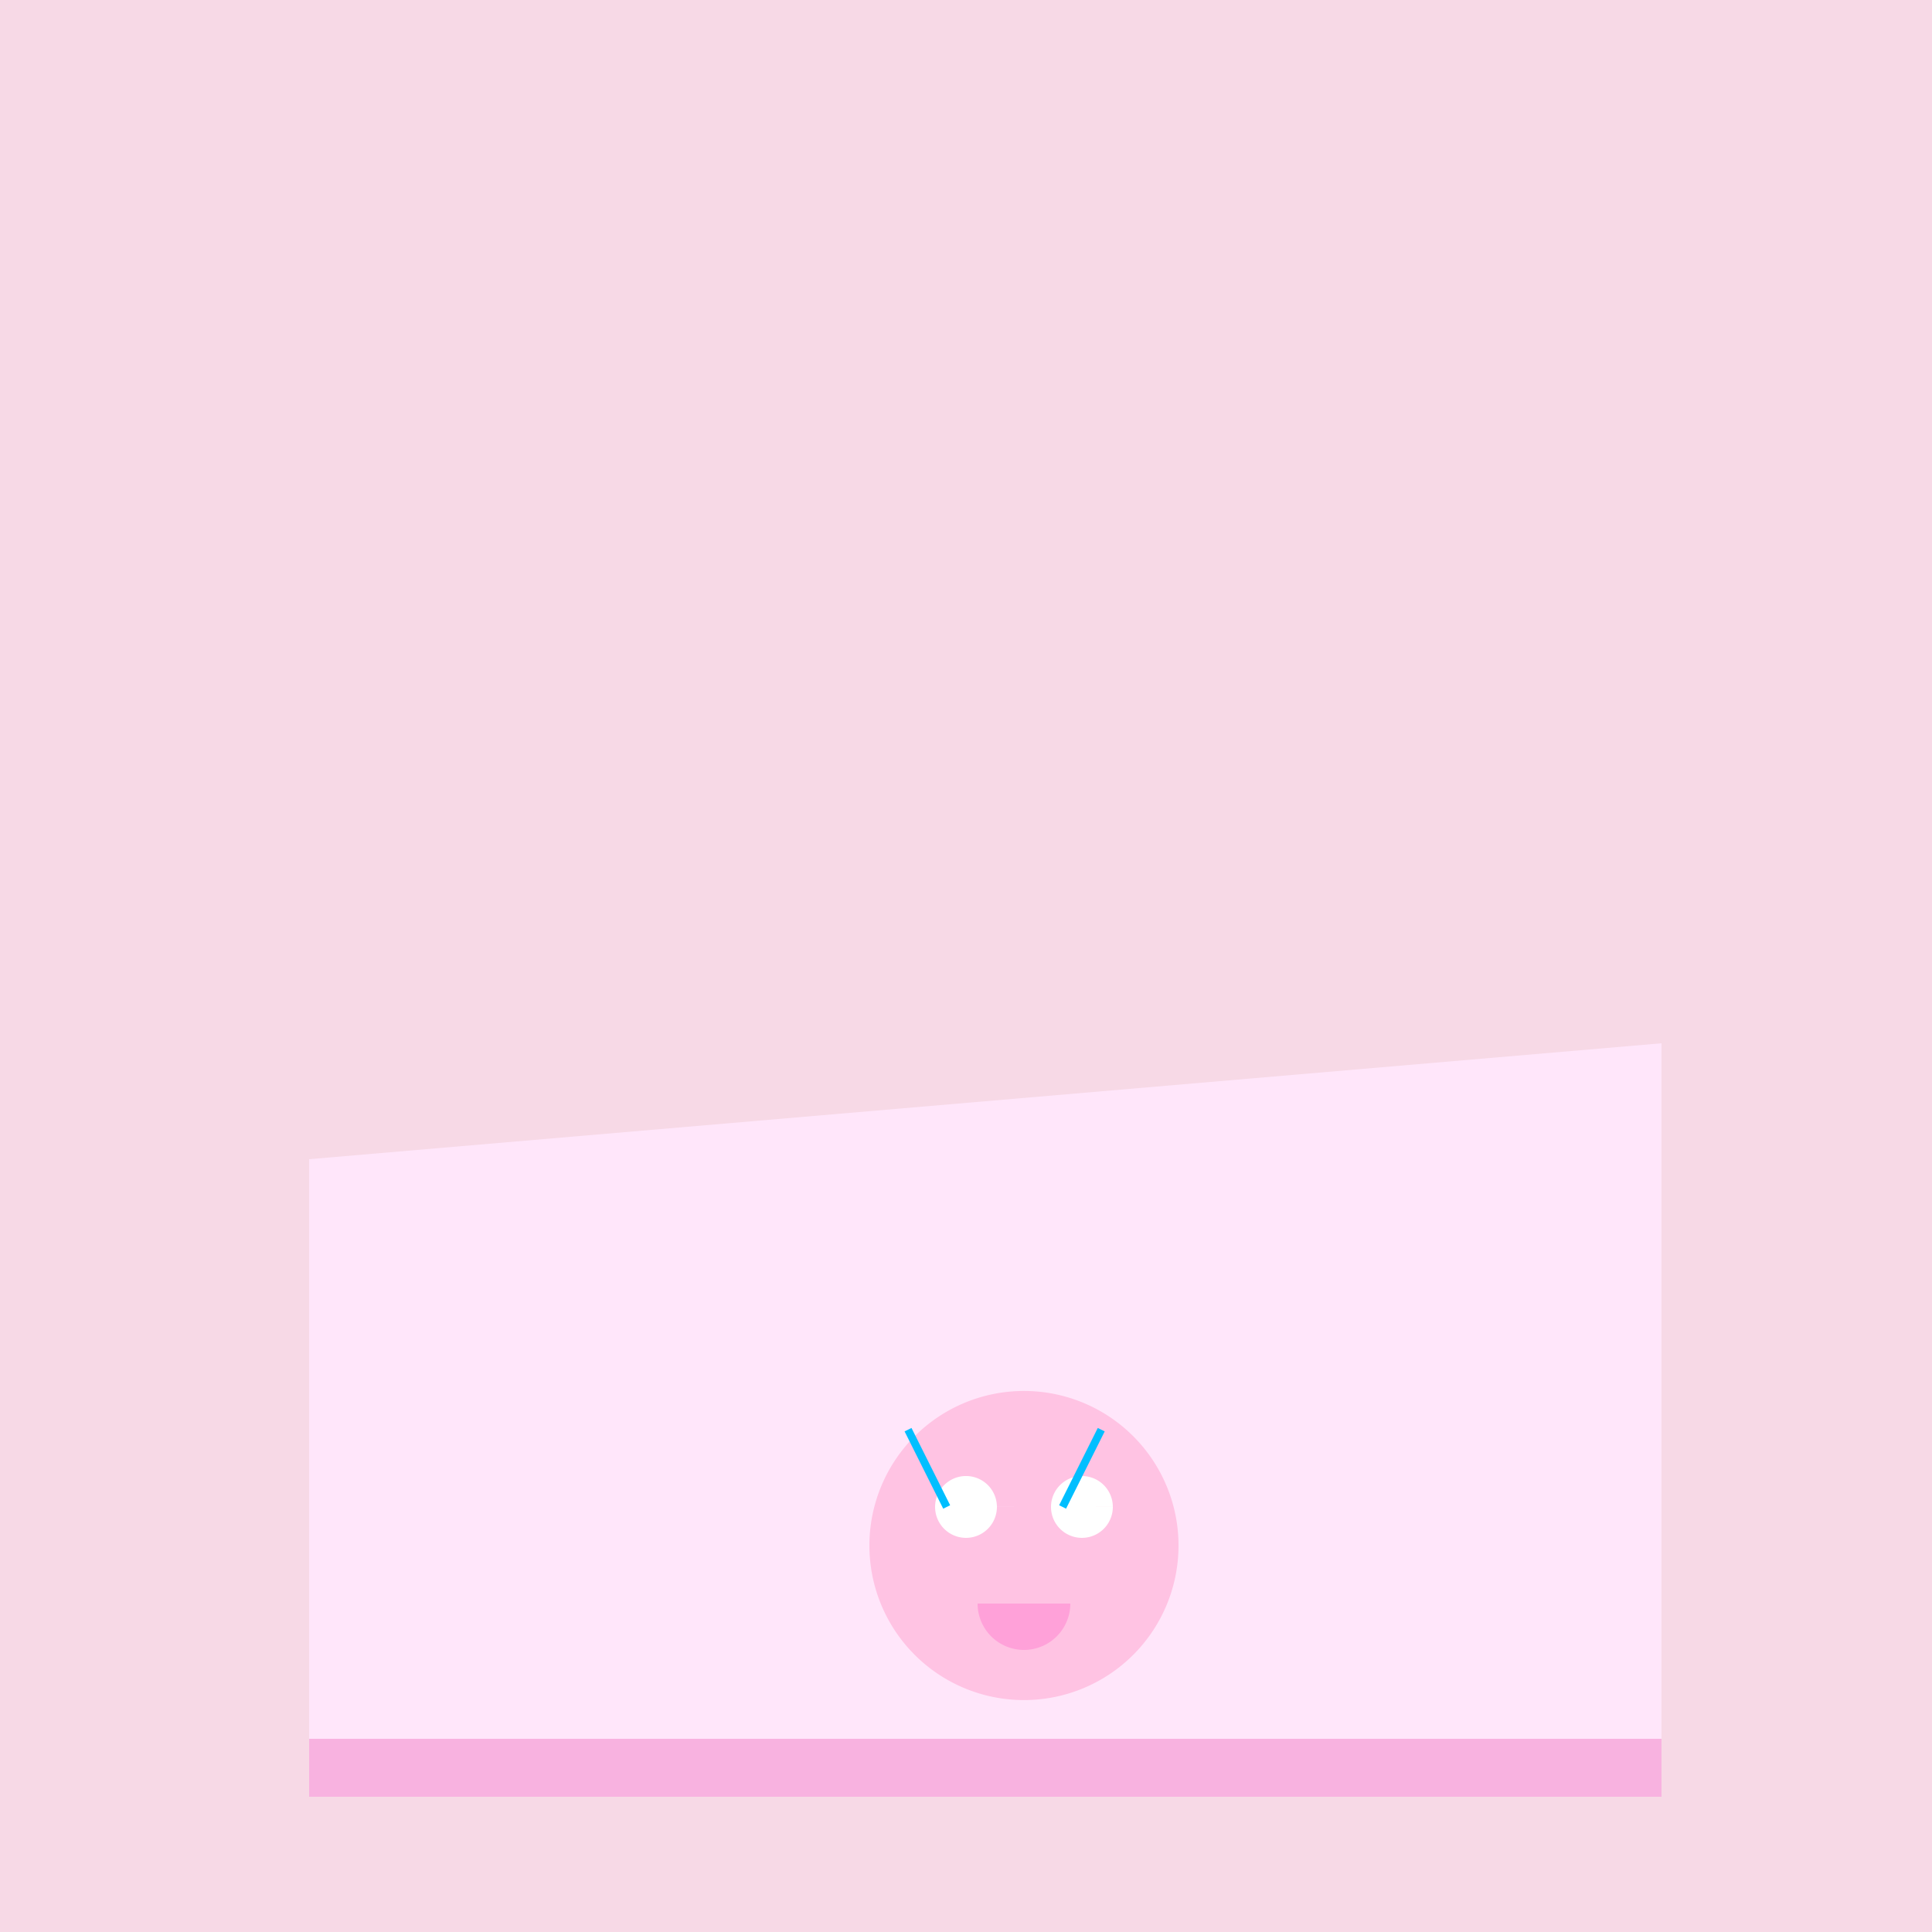 <!--

Generated by DrawGPT.
Free, open source, AI generated images in SVG, PNG, and HTML Canvas format.
https://drawgpt.ai

Created: 2023-11-23T11:23:13.286Z
Link: https://drawgpt.ai/prompt/124647/

-->
<svg xmlns="http://www.w3.org/2000/svg" xmlns:xlink="http://www.w3.org/1999/xlink" width="500" height="500"><defs/><g><rect fill="#F7D9E6" stroke="none" x="0" y="0" width="512" height="512"/><rect fill="#FFE6FA" stroke="none" x="80" y="300" width="350" height="150"/><path fill="#FFE6FA" stroke="none" paint-order="stroke fill markers" d=" M 80 300 L 430 300 L 430 270 Z"/><rect fill="#F8B2E0" stroke="none" x="80" y="450" width="350" height="15"/><path fill="#FFC3E3" stroke="none" paint-order="stroke fill markers" d=" M 305 400 A 40 40 0 1 1 305 399.96"/><path fill="#FFFFFF" stroke="none" paint-order="stroke fill markers" d=" M 258 390 A 8 8 0 1 1 258 389.992 L 288 390 A 8 8 0 1 1 288 389.992"/><path fill="#FFA1D9" stroke="none" paint-order="stroke fill markers" d=" M 277 415 A 12 12 0 0 1 253 415"/><path fill="none" stroke="#00BFFF" paint-order="fill stroke markers" d=" M 245 390 L 235 370 M 275 390 L 285 370" stroke-miterlimit="10" stroke-width="2" stroke-dasharray=""/></g></svg>